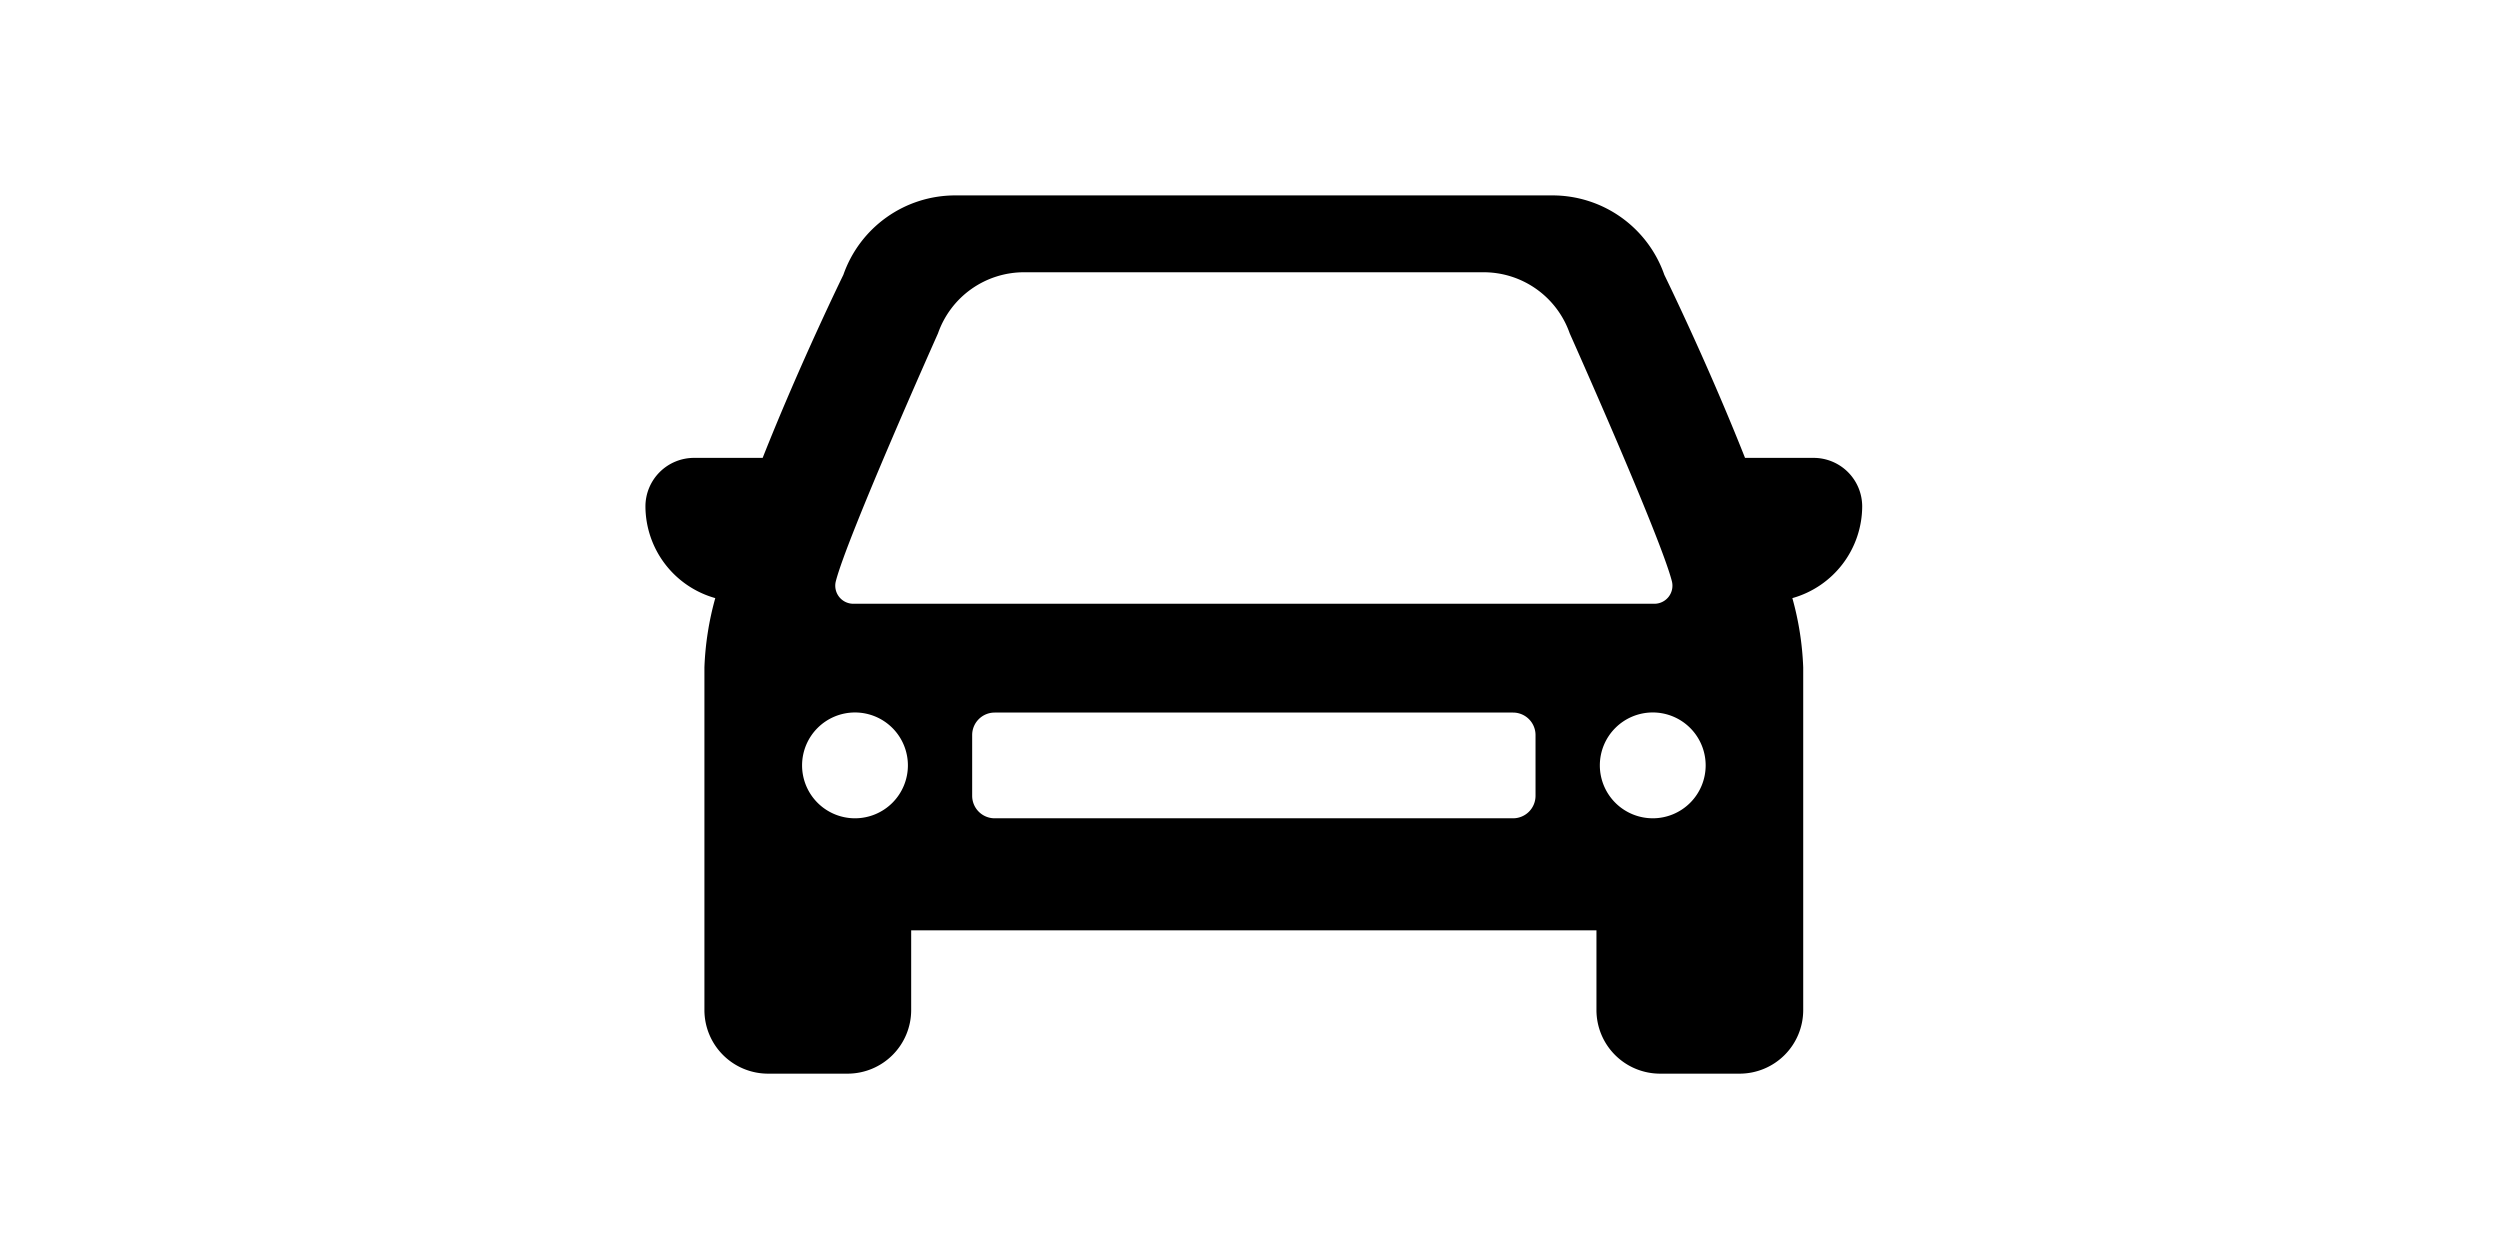 <svg xmlns="http://www.w3.org/2000/svg" width="189" height="94" viewBox="0 0 189 94"><g data-name="グループ 2560"><path data-name="パス 2994" d="M137.124 34.616h-5.2c-2.874-7.265-6.1-13.836-6.1-13.836a8.954 8.954 0 0 0-8.455-6.007H72.212a8.954 8.954 0 0 0-8.455 6.007s-3.221 6.571-6.1 13.836h-5.2a3.673 3.673 0 0 0-3.662 3.662 7.234 7.234 0 0 0 5.28 6.939 22.546 22.546 0 0 0-.821 5.234v25.922a4.809 4.809 0 0 0 4.795 4.795h6.041a4.809 4.809 0 0 0 4.795-4.795v-6.041h51.807v6.041a4.809 4.809 0 0 0 4.795 4.795h6.041a4.809 4.809 0 0 0 4.795-4.795V50.452a22.546 22.546 0 0 0-.821-5.234 7.234 7.234 0 0 0 5.28-6.939 3.673 3.673 0 0 0-3.658-3.663ZM64.637 61.863a4 4 0 0 1-4-4 4 4 0 0 1 4-4 4 4 0 0 1 4 4 4 4 0 0 1-3.999 4Zm51.449-1.7a1.7 1.7 0 0 1-1.7 1.7h-39.19a1.7 1.7 0 0 1-1.7-1.7V55.57a1.7 1.7 0 0 1 1.7-1.7h39.19a1.7 1.7 0 0 1 1.7 1.7ZM64.513 45.644a1.365 1.365 0 0 1-1.325-1.7c.871-3.4 7.723-18.739 7.723-18.739a6.89 6.89 0 0 1 6.506-4.622h34.748a6.89 6.89 0 0 1 6.506 4.622s6.853 15.334 7.724 18.739a1.365 1.365 0 0 1-1.325 1.7Zm60.435 16.218a4 4 0 0 1-4-4 4 4 0 0 1 4-4 4 4 0 0 1 4 4 4 4 0 0 1-3.999 4.001Z"/><path data-name="長方形 1971" fill="none" d="M0 0h189v94H0z"/><path data-name="長方形 1972" fill="none" d="M0 0h189v94H0z"/></g></svg>